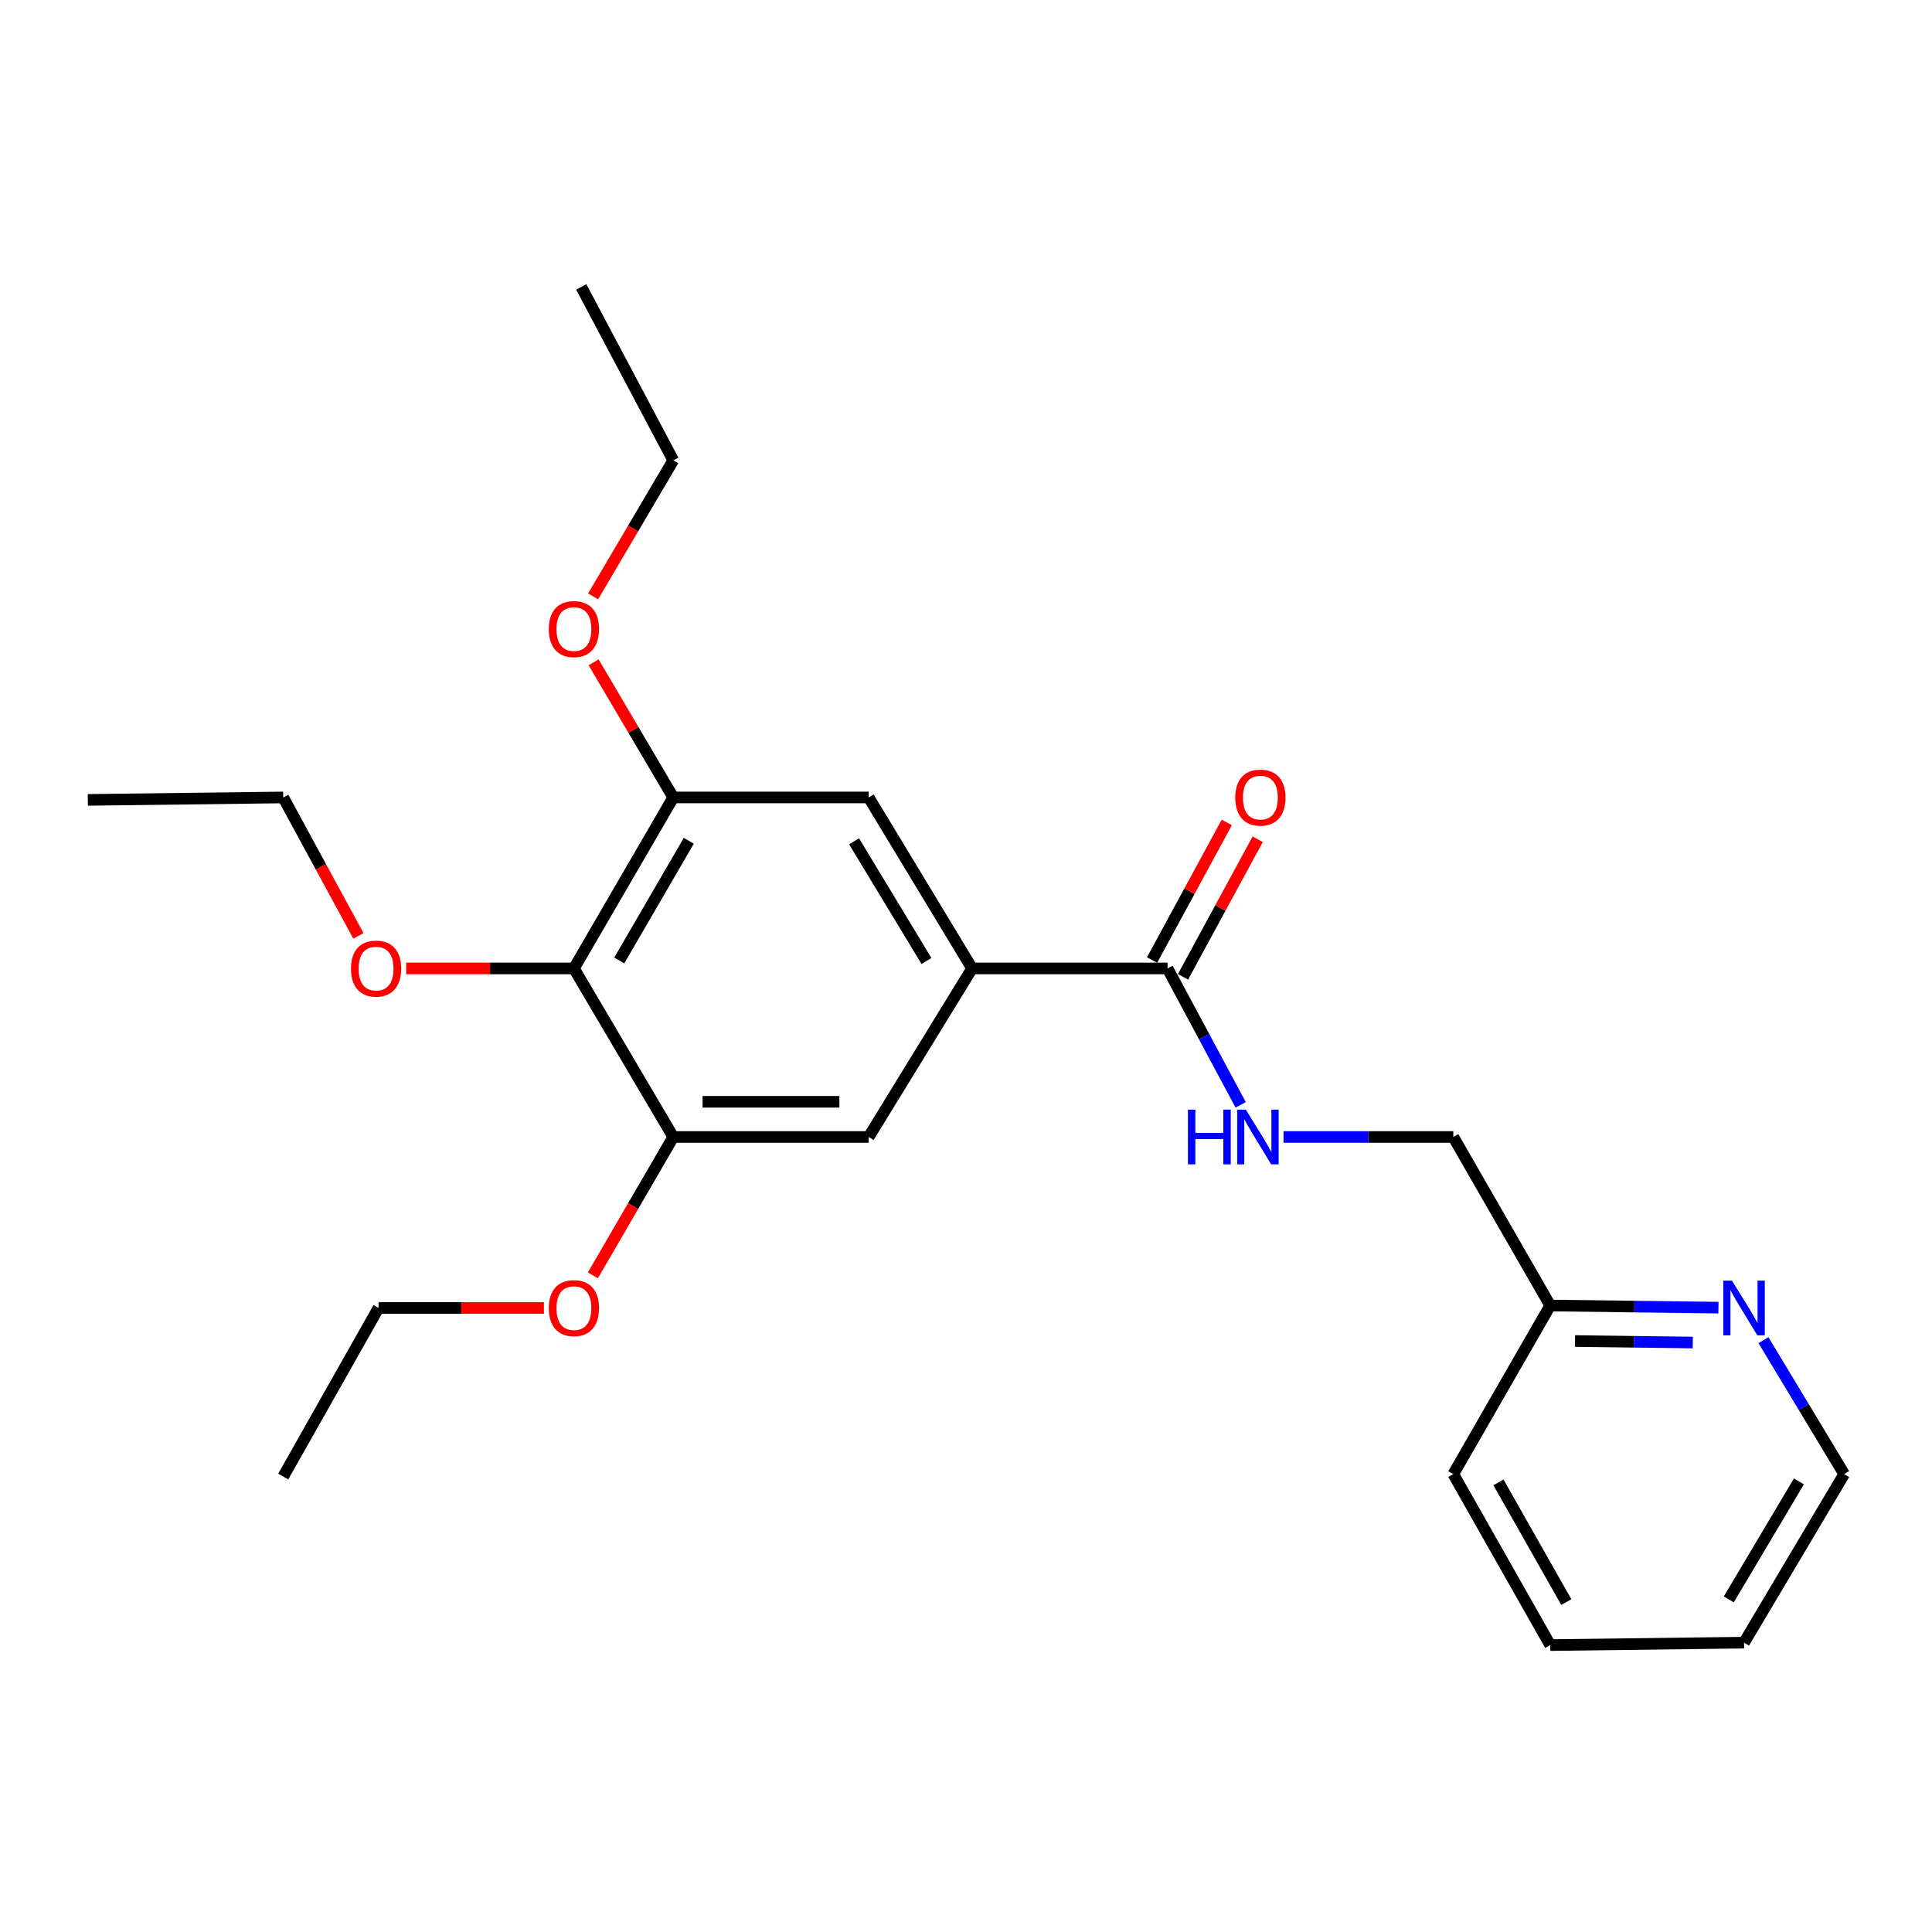 <?xml version='1.0' encoding='iso-8859-1'?>
<svg version='1.1' baseProfile='full'
              xmlns='http://www.w3.org/2000/svg'
                      xmlns:rdkit='http://www.rdkit.org/xml'
                      xmlns:xlink='http://www.w3.org/1999/xlink'
                  xml:space='preserve'
width='1000px' height='1000px' viewBox='0 0 1000 1000'>
<!-- END OF HEADER -->
<rect style='opacity:1.0;fill:#FFFFFF;stroke:none' width='1000' height='1000' x='0' y='0'> </rect>
<path class='bond-2' d='M 297.058,501.265 L 348.481,412.759' style='fill:none;fill-rule:evenodd;stroke:#000000;stroke-width:6px;stroke-linecap:butt;stroke-linejoin:miter;stroke-opacity:1' />
<path class='bond-2' d='M 320.523,497.141 L 356.52,435.187' style='fill:none;fill-rule:evenodd;stroke:#000000;stroke-width:6px;stroke-linecap:butt;stroke-linejoin:miter;stroke-opacity:1' />
<path class='bond-3' d='M 297.058,501.265 L 348.481,588.506' style='fill:none;fill-rule:evenodd;stroke:#000000;stroke-width:6px;stroke-linecap:butt;stroke-linejoin:miter;stroke-opacity:1' />
<path class='bond-11' d='M 297.058,501.265 L 253.637,501.265' style='fill:none;fill-rule:evenodd;stroke:#000000;stroke-width:6px;stroke-linecap:butt;stroke-linejoin:miter;stroke-opacity:1' />
<path class='bond-11' d='M 253.637,501.265 L 210.215,501.265' style='fill:none;fill-rule:evenodd;stroke:#FF0000;stroke-width:6px;stroke-linecap:butt;stroke-linejoin:miter;stroke-opacity:1' />
<path class='bond-0' d='M 503.158,501.265 L 449.629,588.506' style='fill:none;fill-rule:evenodd;stroke:#000000;stroke-width:6px;stroke-linecap:butt;stroke-linejoin:miter;stroke-opacity:1' />
<path class='bond-1' d='M 503.158,501.265 L 604.315,501.265' style='fill:none;fill-rule:evenodd;stroke:#000000;stroke-width:6px;stroke-linecap:butt;stroke-linejoin:miter;stroke-opacity:1' />
<path class='bond-24' d='M 503.158,501.265 L 449.629,412.759' style='fill:none;fill-rule:evenodd;stroke:#000000;stroke-width:6px;stroke-linecap:butt;stroke-linejoin:miter;stroke-opacity:1' />
<path class='bond-24' d='M 479.54,497.417 L 442.07,435.462' style='fill:none;fill-rule:evenodd;stroke:#000000;stroke-width:6px;stroke-linecap:butt;stroke-linejoin:miter;stroke-opacity:1' />
<path class='bond-6' d='M 604.315,501.265 L 623.245,536.568' style='fill:none;fill-rule:evenodd;stroke:#000000;stroke-width:6px;stroke-linecap:butt;stroke-linejoin:miter;stroke-opacity:1' />
<path class='bond-6' d='M 623.245,536.568 L 642.174,571.872' style='fill:none;fill-rule:evenodd;stroke:#0000FF;stroke-width:6px;stroke-linecap:butt;stroke-linejoin:miter;stroke-opacity:1' />
<path class='bond-8' d='M 612.32,505.611 L 631.656,469.997' style='fill:none;fill-rule:evenodd;stroke:#000000;stroke-width:6px;stroke-linecap:butt;stroke-linejoin:miter;stroke-opacity:1' />
<path class='bond-8' d='M 631.656,469.997 L 650.993,434.383' style='fill:none;fill-rule:evenodd;stroke:#FF0000;stroke-width:6px;stroke-linecap:butt;stroke-linejoin:miter;stroke-opacity:1' />
<path class='bond-8' d='M 596.31,496.919 L 615.647,461.305' style='fill:none;fill-rule:evenodd;stroke:#000000;stroke-width:6px;stroke-linecap:butt;stroke-linejoin:miter;stroke-opacity:1' />
<path class='bond-8' d='M 615.647,461.305 L 634.983,425.69' style='fill:none;fill-rule:evenodd;stroke:#FF0000;stroke-width:6px;stroke-linecap:butt;stroke-linejoin:miter;stroke-opacity:1' />
<path class='bond-5' d='M 348.481,412.759 L 449.629,412.759' style='fill:none;fill-rule:evenodd;stroke:#000000;stroke-width:6px;stroke-linecap:butt;stroke-linejoin:miter;stroke-opacity:1' />
<path class='bond-12' d='M 348.481,412.759 L 327.866,377.789' style='fill:none;fill-rule:evenodd;stroke:#000000;stroke-width:6px;stroke-linecap:butt;stroke-linejoin:miter;stroke-opacity:1' />
<path class='bond-12' d='M 327.866,377.789 L 307.251,342.819' style='fill:none;fill-rule:evenodd;stroke:#FF0000;stroke-width:6px;stroke-linecap:butt;stroke-linejoin:miter;stroke-opacity:1' />
<path class='bond-4' d='M 348.481,588.506 L 449.629,588.506' style='fill:none;fill-rule:evenodd;stroke:#000000;stroke-width:6px;stroke-linecap:butt;stroke-linejoin:miter;stroke-opacity:1' />
<path class='bond-4' d='M 363.654,570.289 L 434.457,570.289' style='fill:none;fill-rule:evenodd;stroke:#000000;stroke-width:6px;stroke-linecap:butt;stroke-linejoin:miter;stroke-opacity:1' />
<path class='bond-13' d='M 348.481,588.506 L 327.674,624.315' style='fill:none;fill-rule:evenodd;stroke:#000000;stroke-width:6px;stroke-linecap:butt;stroke-linejoin:miter;stroke-opacity:1' />
<path class='bond-13' d='M 327.674,624.315 L 306.866,660.124' style='fill:none;fill-rule:evenodd;stroke:#FF0000;stroke-width:6px;stroke-linecap:butt;stroke-linejoin:miter;stroke-opacity:1' />
<path class='bond-9' d='M 664.362,588.506 L 708.296,588.506' style='fill:none;fill-rule:evenodd;stroke:#0000FF;stroke-width:6px;stroke-linecap:butt;stroke-linejoin:miter;stroke-opacity:1' />
<path class='bond-9' d='M 708.296,588.506 L 752.231,588.506' style='fill:none;fill-rule:evenodd;stroke:#000000;stroke-width:6px;stroke-linecap:butt;stroke-linejoin:miter;stroke-opacity:1' />
<path class='bond-7' d='M 889.468,676.836 L 845.929,676.287' style='fill:none;fill-rule:evenodd;stroke:#0000FF;stroke-width:6px;stroke-linecap:butt;stroke-linejoin:miter;stroke-opacity:1' />
<path class='bond-7' d='M 845.929,676.287 L 802.389,675.738' style='fill:none;fill-rule:evenodd;stroke:#000000;stroke-width:6px;stroke-linecap:butt;stroke-linejoin:miter;stroke-opacity:1' />
<path class='bond-7' d='M 876.177,694.887 L 845.699,694.503' style='fill:none;fill-rule:evenodd;stroke:#0000FF;stroke-width:6px;stroke-linecap:butt;stroke-linejoin:miter;stroke-opacity:1' />
<path class='bond-7' d='M 845.699,694.503 L 815.221,694.118' style='fill:none;fill-rule:evenodd;stroke:#000000;stroke-width:6px;stroke-linecap:butt;stroke-linejoin:miter;stroke-opacity:1' />
<path class='bond-14' d='M 912.765,693.673 L 933.655,728.331' style='fill:none;fill-rule:evenodd;stroke:#0000FF;stroke-width:6px;stroke-linecap:butt;stroke-linejoin:miter;stroke-opacity:1' />
<path class='bond-14' d='M 933.655,728.331 L 954.545,762.989' style='fill:none;fill-rule:evenodd;stroke:#000000;stroke-width:6px;stroke-linecap:butt;stroke-linejoin:miter;stroke-opacity:1' />
<path class='bond-10' d='M 752.231,588.506 L 802.389,675.738' style='fill:none;fill-rule:evenodd;stroke:#000000;stroke-width:6px;stroke-linecap:butt;stroke-linejoin:miter;stroke-opacity:1' />
<path class='bond-18' d='M 802.389,675.738 L 752.231,762.989' style='fill:none;fill-rule:evenodd;stroke:#000000;stroke-width:6px;stroke-linecap:butt;stroke-linejoin:miter;stroke-opacity:1' />
<path class='bond-15' d='M 185.514,484.427 L 166.058,448.593' style='fill:none;fill-rule:evenodd;stroke:#FF0000;stroke-width:6px;stroke-linecap:butt;stroke-linejoin:miter;stroke-opacity:1' />
<path class='bond-15' d='M 166.058,448.593 L 146.602,412.759' style='fill:none;fill-rule:evenodd;stroke:#000000;stroke-width:6px;stroke-linecap:butt;stroke-linejoin:miter;stroke-opacity:1' />
<path class='bond-17' d='M 306.99,308.676 L 327.736,273.476' style='fill:none;fill-rule:evenodd;stroke:#FF0000;stroke-width:6px;stroke-linecap:butt;stroke-linejoin:miter;stroke-opacity:1' />
<path class='bond-17' d='M 327.736,273.476 L 348.481,238.276' style='fill:none;fill-rule:evenodd;stroke:#000000;stroke-width:6px;stroke-linecap:butt;stroke-linejoin:miter;stroke-opacity:1' />
<path class='bond-16' d='M 281.529,677.003 L 238.725,677.003' style='fill:none;fill-rule:evenodd;stroke:#FF0000;stroke-width:6px;stroke-linecap:butt;stroke-linejoin:miter;stroke-opacity:1' />
<path class='bond-16' d='M 238.725,677.003 L 195.921,677.003' style='fill:none;fill-rule:evenodd;stroke:#000000;stroke-width:6px;stroke-linecap:butt;stroke-linejoin:miter;stroke-opacity:1' />
<path class='bond-25' d='M 954.545,762.989 L 902.717,850.23' style='fill:none;fill-rule:evenodd;stroke:#000000;stroke-width:6px;stroke-linecap:butt;stroke-linejoin:miter;stroke-opacity:1' />
<path class='bond-25' d='M 931.109,766.771 L 894.829,827.84' style='fill:none;fill-rule:evenodd;stroke:#000000;stroke-width:6px;stroke-linecap:butt;stroke-linejoin:miter;stroke-opacity:1' />
<path class='bond-19' d='M 146.602,412.759 L 45.455,414.024' style='fill:none;fill-rule:evenodd;stroke:#000000;stroke-width:6px;stroke-linecap:butt;stroke-linejoin:miter;stroke-opacity:1' />
<path class='bond-20' d='M 195.921,677.003 L 146.602,764.254' style='fill:none;fill-rule:evenodd;stroke:#000000;stroke-width:6px;stroke-linecap:butt;stroke-linejoin:miter;stroke-opacity:1' />
<path class='bond-21' d='M 348.481,238.276 L 300.853,148.505' style='fill:none;fill-rule:evenodd;stroke:#000000;stroke-width:6px;stroke-linecap:butt;stroke-linejoin:miter;stroke-opacity:1' />
<path class='bond-23' d='M 752.231,762.989 L 802.389,851.495' style='fill:none;fill-rule:evenodd;stroke:#000000;stroke-width:6px;stroke-linecap:butt;stroke-linejoin:miter;stroke-opacity:1' />
<path class='bond-23' d='M 775.604,767.283 L 810.715,829.237' style='fill:none;fill-rule:evenodd;stroke:#000000;stroke-width:6px;stroke-linecap:butt;stroke-linejoin:miter;stroke-opacity:1' />
<path class='bond-22' d='M 902.717,850.23 L 802.389,851.495' style='fill:none;fill-rule:evenodd;stroke:#000000;stroke-width:6px;stroke-linecap:butt;stroke-linejoin:miter;stroke-opacity:1' />
<path  class='atom-7' d='M 614.873 574.346
L 618.713 574.346
L 618.713 586.386
L 633.193 586.386
L 633.193 574.346
L 637.033 574.346
L 637.033 602.666
L 633.193 602.666
L 633.193 589.586
L 618.713 589.586
L 618.713 602.666
L 614.873 602.666
L 614.873 574.346
' fill='#0000FF'/>
<path  class='atom-7' d='M 644.833 574.346
L 654.113 589.346
Q 655.033 590.826, 656.513 593.506
Q 657.993 596.186, 658.073 596.346
L 658.073 574.346
L 661.833 574.346
L 661.833 602.666
L 657.953 602.666
L 647.993 586.266
Q 646.833 584.346, 645.593 582.146
Q 644.393 579.946, 644.033 579.266
L 644.033 602.666
L 640.353 602.666
L 640.353 574.346
L 644.833 574.346
' fill='#0000FF'/>
<path  class='atom-8' d='M 896.457 662.843
L 905.737 677.843
Q 906.657 679.323, 908.137 682.003
Q 909.617 684.683, 909.697 684.843
L 909.697 662.843
L 913.457 662.843
L 913.457 691.163
L 909.577 691.163
L 899.617 674.763
Q 898.457 672.843, 897.217 670.643
Q 896.017 668.443, 895.657 667.763
L 895.657 691.163
L 891.977 691.163
L 891.977 662.843
L 896.457 662.843
' fill='#0000FF'/>
<path  class='atom-9' d='M 639.369 412.839
Q 639.369 406.039, 642.729 402.239
Q 646.089 398.439, 652.369 398.439
Q 658.649 398.439, 662.009 402.239
Q 665.369 406.039, 665.369 412.839
Q 665.369 419.719, 661.969 423.639
Q 658.569 427.519, 652.369 427.519
Q 646.129 427.519, 642.729 423.639
Q 639.369 419.759, 639.369 412.839
M 652.369 424.319
Q 656.689 424.319, 659.009 421.439
Q 661.369 418.519, 661.369 412.839
Q 661.369 407.279, 659.009 404.479
Q 656.689 401.639, 652.369 401.639
Q 648.049 401.639, 645.689 404.439
Q 643.369 407.239, 643.369 412.839
Q 643.369 418.559, 645.689 421.439
Q 648.049 424.319, 652.369 424.319
' fill='#FF0000'/>
<path  class='atom-12' d='M 181.655 501.345
Q 181.655 494.545, 185.015 490.745
Q 188.375 486.945, 194.655 486.945
Q 200.935 486.945, 204.295 490.745
Q 207.655 494.545, 207.655 501.345
Q 207.655 508.225, 204.255 512.145
Q 200.855 516.025, 194.655 516.025
Q 188.415 516.025, 185.015 512.145
Q 181.655 508.265, 181.655 501.345
M 194.655 512.825
Q 198.975 512.825, 201.295 509.945
Q 203.655 507.025, 203.655 501.345
Q 203.655 495.785, 201.295 492.985
Q 198.975 490.145, 194.655 490.145
Q 190.335 490.145, 187.975 492.945
Q 185.655 495.745, 185.655 501.345
Q 185.655 507.065, 187.975 509.945
Q 190.335 512.825, 194.655 512.825
' fill='#FF0000'/>
<path  class='atom-13' d='M 284.058 325.607
Q 284.058 318.807, 287.418 315.007
Q 290.778 311.207, 297.058 311.207
Q 303.338 311.207, 306.698 315.007
Q 310.058 318.807, 310.058 325.607
Q 310.058 332.487, 306.658 336.407
Q 303.258 340.287, 297.058 340.287
Q 290.818 340.287, 287.418 336.407
Q 284.058 332.527, 284.058 325.607
M 297.058 337.087
Q 301.378 337.087, 303.698 334.207
Q 306.058 331.287, 306.058 325.607
Q 306.058 320.047, 303.698 317.247
Q 301.378 314.407, 297.058 314.407
Q 292.738 314.407, 290.378 317.207
Q 288.058 320.007, 288.058 325.607
Q 288.058 331.327, 290.378 334.207
Q 292.738 337.087, 297.058 337.087
' fill='#FF0000'/>
<path  class='atom-14' d='M 284.058 677.083
Q 284.058 670.283, 287.418 666.483
Q 290.778 662.683, 297.058 662.683
Q 303.338 662.683, 306.698 666.483
Q 310.058 670.283, 310.058 677.083
Q 310.058 683.963, 306.658 687.883
Q 303.258 691.763, 297.058 691.763
Q 290.818 691.763, 287.418 687.883
Q 284.058 684.003, 284.058 677.083
M 297.058 688.563
Q 301.378 688.563, 303.698 685.683
Q 306.058 682.763, 306.058 677.083
Q 306.058 671.523, 303.698 668.723
Q 301.378 665.883, 297.058 665.883
Q 292.738 665.883, 290.378 668.683
Q 288.058 671.483, 288.058 677.083
Q 288.058 682.803, 290.378 685.683
Q 292.738 688.563, 297.058 688.563
' fill='#FF0000'/>
</svg>
